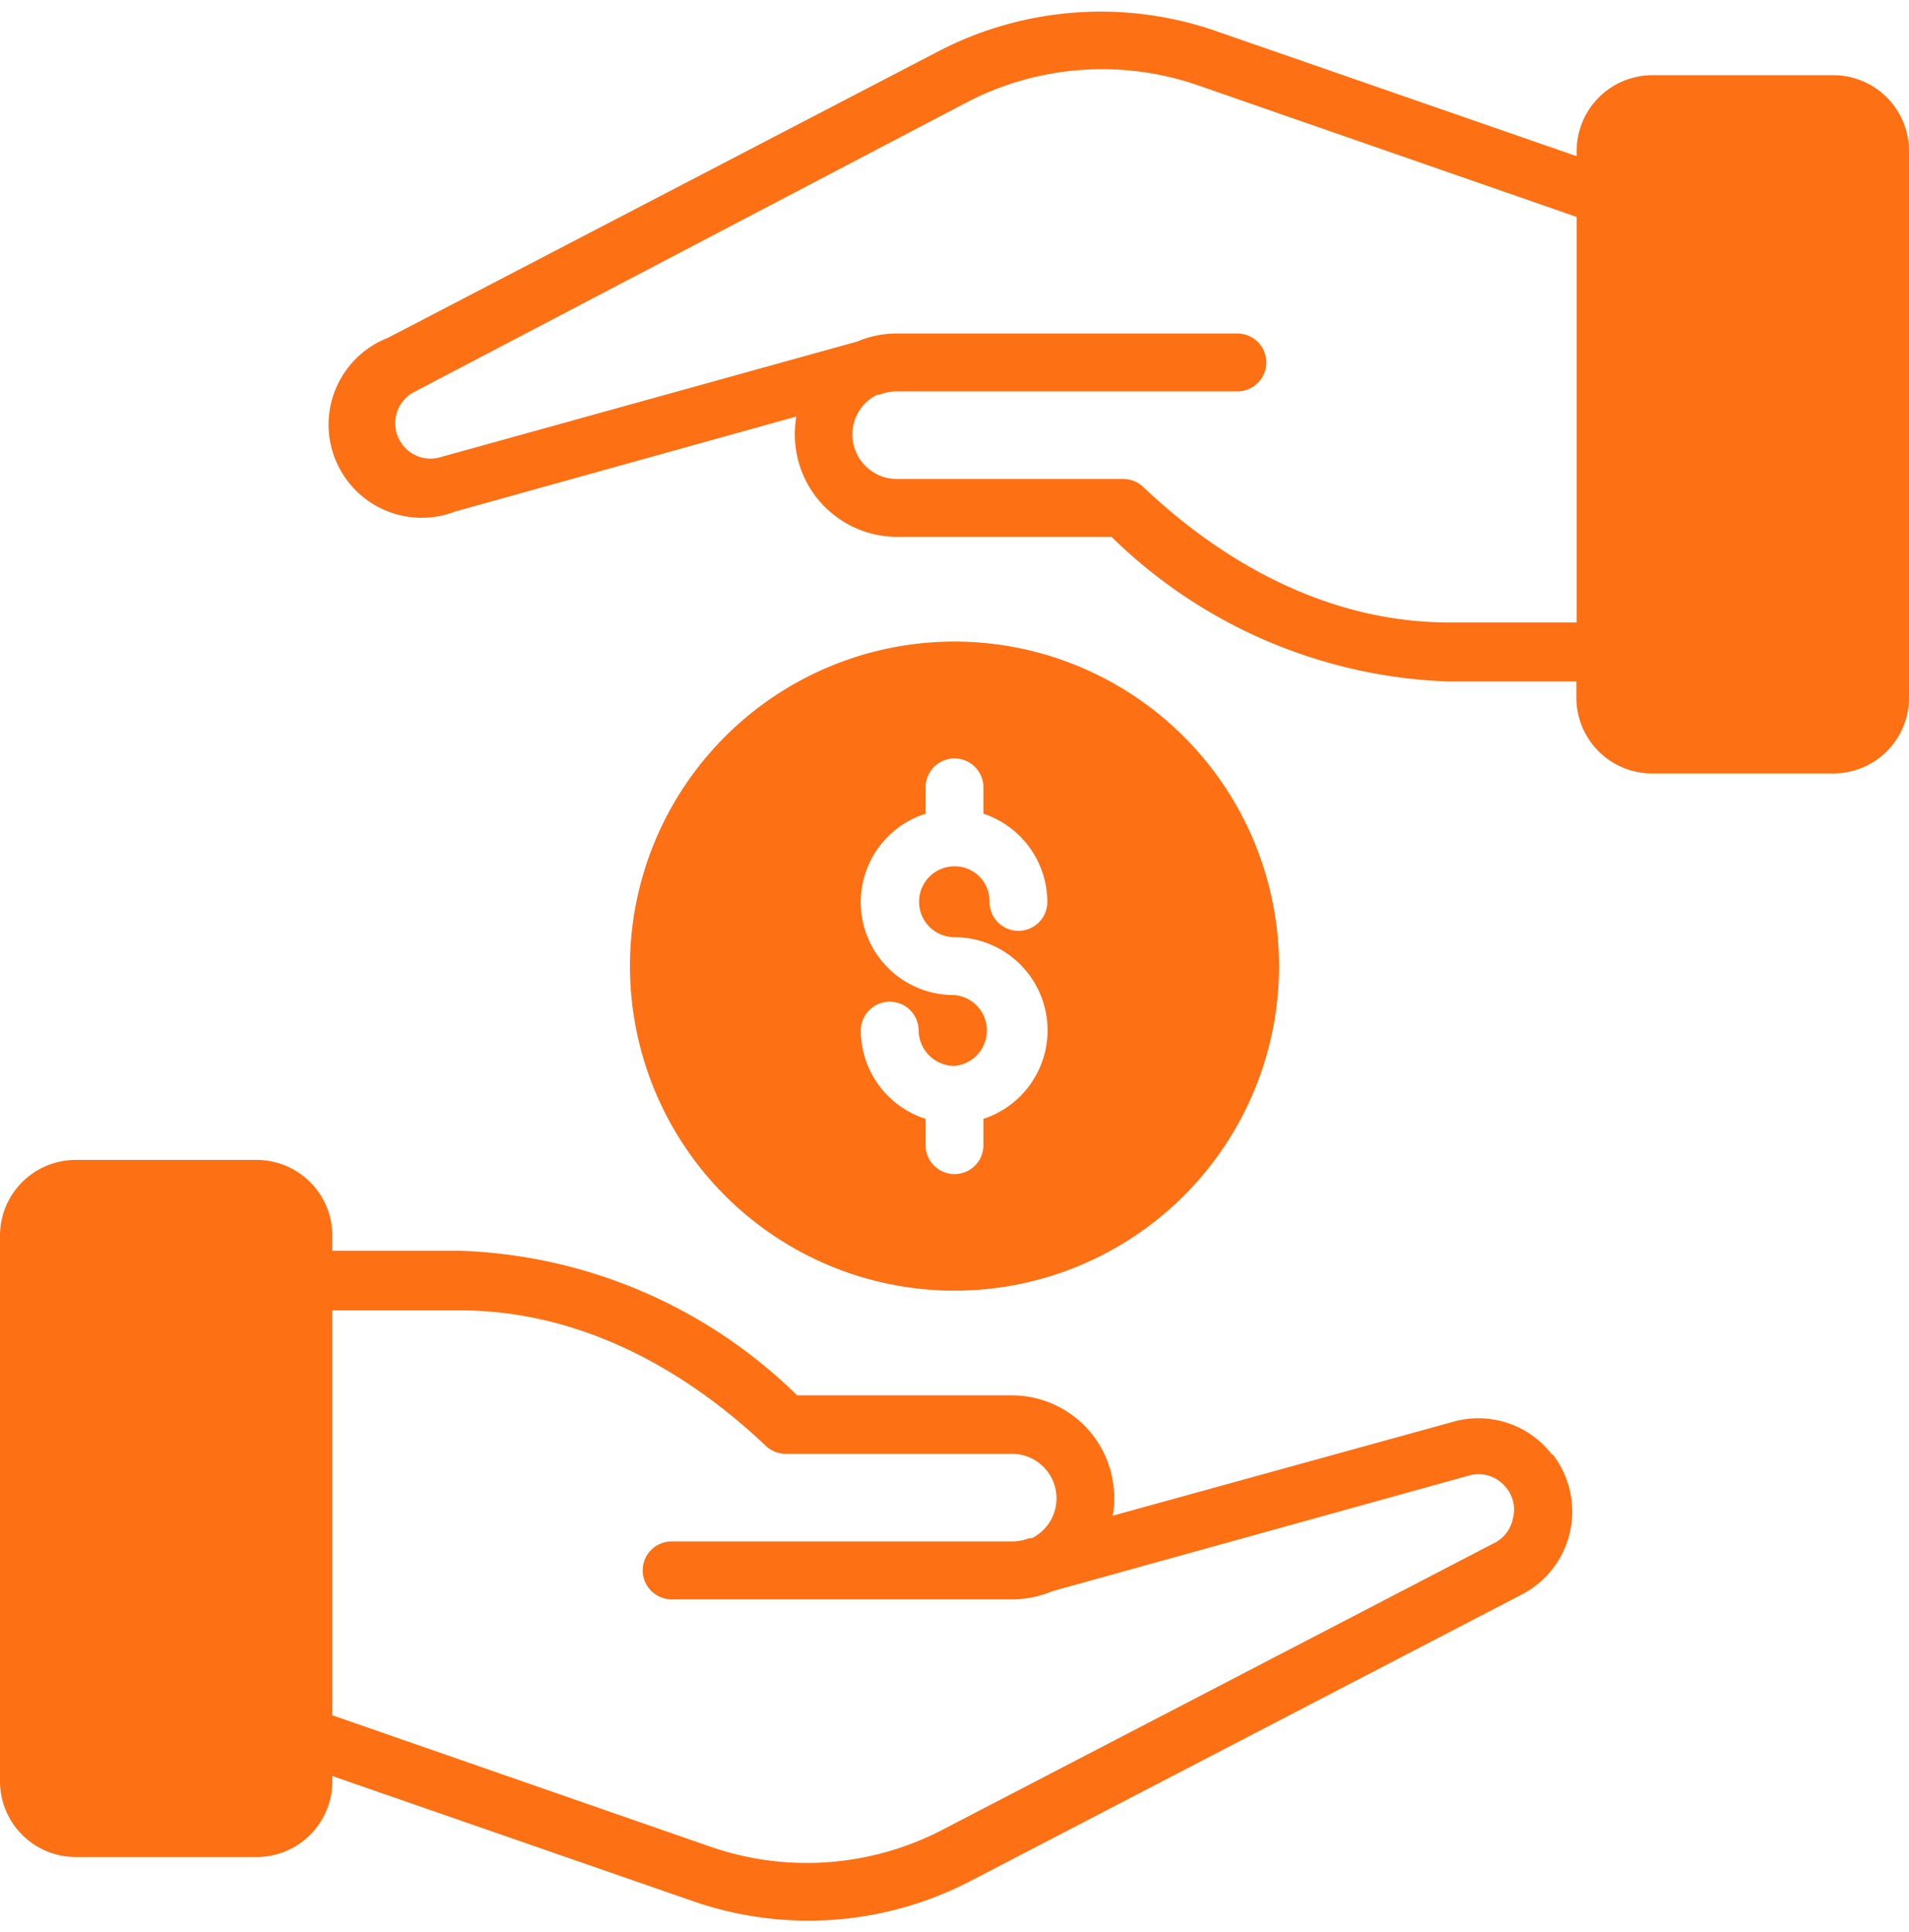 <?xml version="1.0" encoding="UTF-8" standalone="no"?><svg xmlns="http://www.w3.org/2000/svg" xmlns:xlink="http://www.w3.org/1999/xlink" data-name="Layer 1" fill="#fd7014" height="66.8" preserveAspectRatio="xMidYMid meet" version="1" viewBox="1.0 0.6 66.0 66.8" width="66" zoomAndPan="magnify"><g id="change1_1"><path d="M54.66,50.89a3.21,3.21,0,0,0-3.41-1.14L39.47,53a3,3,0,0,0,.05-.6A3.54,3.54,0,0,0,36,48.84H28.56a17.48,17.48,0,0,0-11.68-5H12.49v-.56A2.62,2.62,0,0,0,9.87,40.7H3.62A2.62,2.62,0,0,0,1,43.32V62.18A2.62,2.62,0,0,0,3.62,64.8H9.87a2.62,2.62,0,0,0,2.62-2.62V62L25,66.34a12.14,12.14,0,0,0,9.53-.7l19.09-9.92a3.23,3.23,0,0,0,1.07-4.83ZM53.3,53.12a1.2,1.2,0,0,1-.63.82L33.58,63.86a10.17,10.17,0,0,1-8,.59L12.49,59.9v-14h4.39c4.68,0,8.35,2.55,10.6,4.69a1,1,0,0,0,.69.27H36a1.54,1.54,0,0,1,.67,2.92l-.1,0a1.56,1.56,0,0,1-.57.11H24.22a1,1,0,0,0,0,2H36a3.54,3.54,0,0,0,1.38-.28l14.41-4a1.21,1.21,0,0,1,1.29.43A1.19,1.19,0,0,1,53.3,53.12Z" fill="inherit"/></g><g id="change1_2"><path d="M64.38,3.2H58.13a2.62,2.62,0,0,0-2.62,2.62V6L43,1.66a12.16,12.16,0,0,0-9.53.7L14.41,12.28a3.22,3.22,0,0,0,2.34,6L28.53,15a4,4,0,0,0-.05.6A3.54,3.54,0,0,0,32,19.16h7.43a17.48,17.48,0,0,0,11.68,5h4.39v.56a2.62,2.62,0,0,0,2.62,2.62h6.25A2.62,2.62,0,0,0,67,24.68V5.82A2.62,2.62,0,0,0,64.38,3.2ZM55.51,22.12H51.12c-4.68,0-8.35-2.55-10.6-4.69a1,1,0,0,0-.69-.27H32a1.54,1.54,0,0,1-1.53-1.54,1.52,1.52,0,0,1,.87-1.38.2.2,0,0,0,.08,0,1.62,1.62,0,0,1,.58-.11H43.78a1,1,0,0,0,0-2H32a3.49,3.49,0,0,0-1.37.28l-14.42,4a1.21,1.21,0,0,1-1.29-.43,1.22,1.22,0,0,1,.4-1.83L34.42,4.14a10.13,10.13,0,0,1,8-.59L55.51,8.1Z" fill="inherit"/></g><g id="change1_3"><path d="M34,22.78A11.22,11.22,0,1,0,45.22,34,11.23,11.23,0,0,0,34,22.78ZM34,33a3.22,3.22,0,0,1,1,6.28v.91a1,1,0,0,1-2,0v-.91a3.22,3.22,0,0,1-2.24-3.05,1,1,0,0,1,2,0A1.24,1.24,0,0,0,34,37.45,1.23,1.23,0,0,0,34,35a3.21,3.21,0,0,1-1-6.27v-.91a1,1,0,1,1,2,0v.91a3.23,3.23,0,0,1,2.21,3.05,1,1,0,0,1-2,0A1.2,1.2,0,0,0,34,30.55,1.22,1.22,0,1,0,34,33Z" fill="inherit"/></g></svg>